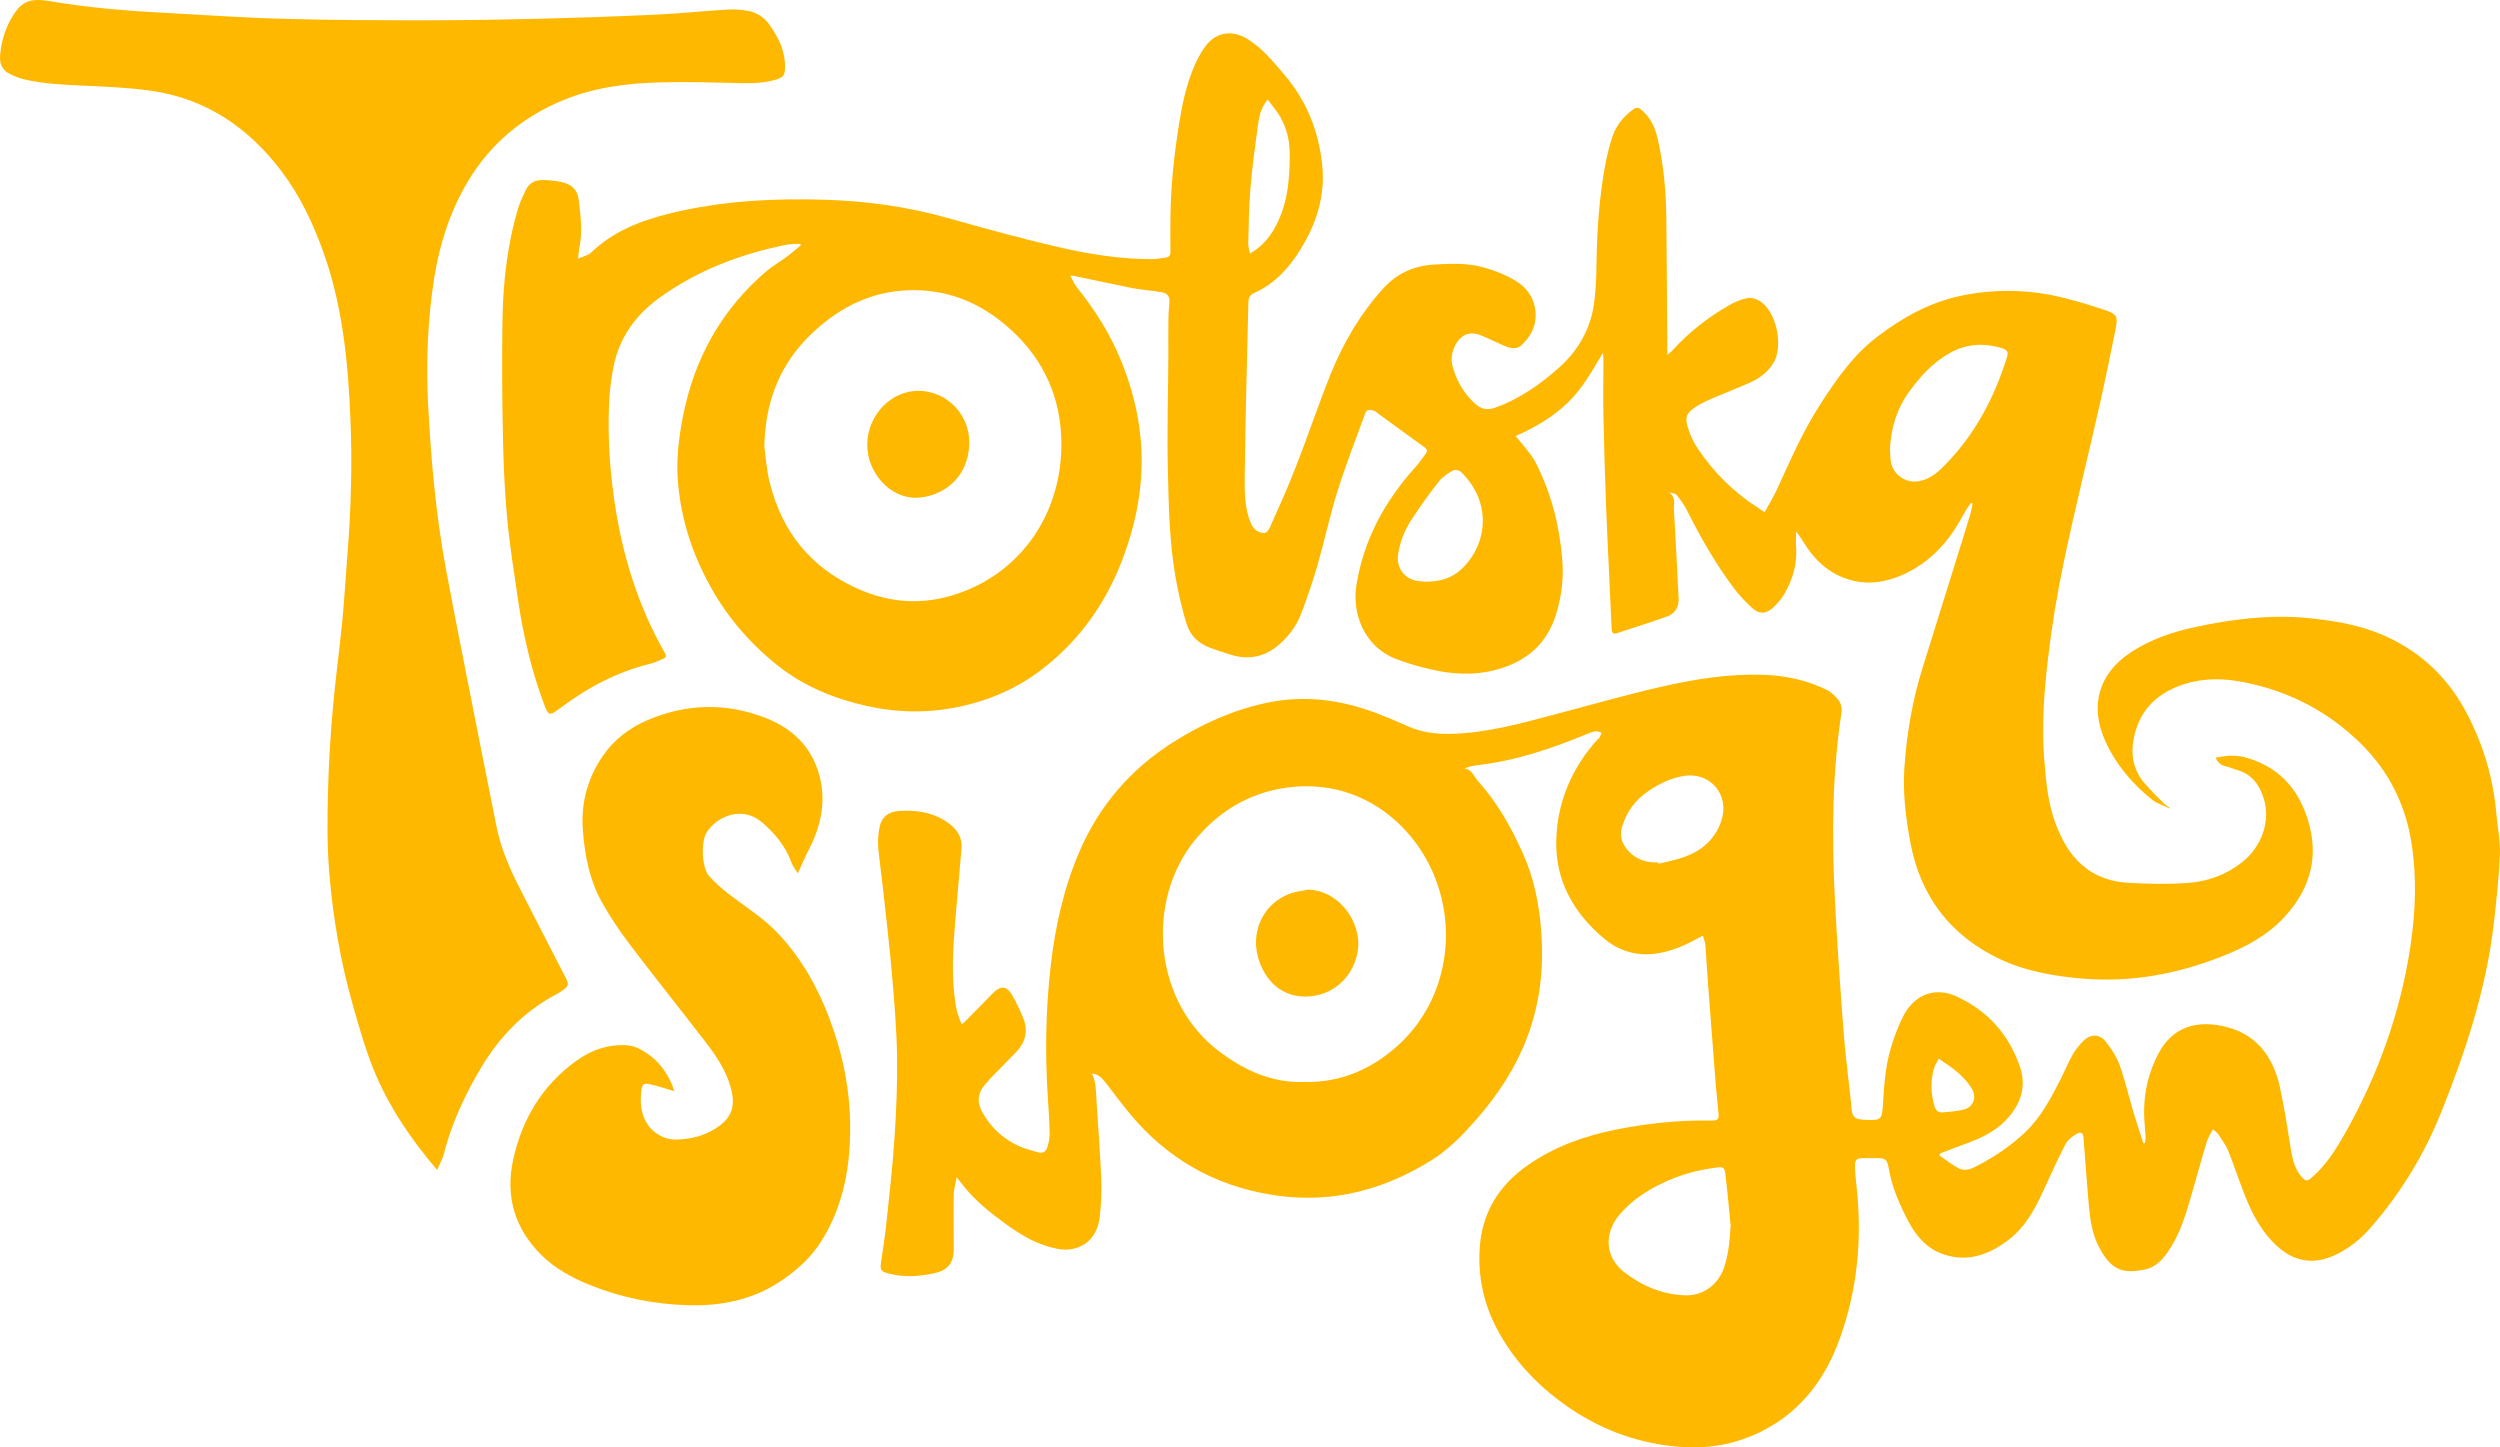 <svg width="114" height="66" viewBox="0 0 114 66" fill="none" xmlns="http://www.w3.org/2000/svg">
<path d="M80.474 23.342C80.657 23.008 80.856 22.689 81.011 22.355C81.621 21.034 82.195 19.691 82.99 18.459C83.726 17.317 84.498 16.196 85.602 15.357C86.743 14.489 87.964 13.799 89.384 13.495C90.937 13.168 92.49 13.191 94.027 13.562C94.704 13.725 95.374 13.933 96.036 14.155C96.522 14.326 96.581 14.452 96.478 14.972C96.242 16.129 96.007 17.287 95.749 18.445C95.212 20.819 94.623 23.179 94.123 25.561C93.807 27.06 93.556 28.581 93.38 30.102C93.203 31.602 93.1 33.115 93.218 34.629C93.299 35.69 93.394 36.744 93.807 37.739C93.873 37.894 93.939 38.05 94.013 38.199C94.631 39.453 95.631 40.172 97.029 40.254C97.942 40.306 98.862 40.328 99.767 40.261C100.672 40.195 101.518 39.891 102.246 39.312C103.137 38.607 103.549 37.434 103.225 36.403C103.034 35.802 102.688 35.304 102.033 35.119C101.856 35.067 101.687 34.985 101.511 34.948C101.29 34.904 101.143 34.792 101.032 34.548C101.283 34.518 101.525 34.451 101.768 34.459C102.026 34.459 102.283 34.496 102.526 34.577C104.071 35.052 104.94 36.165 105.322 37.687C105.72 39.275 105.256 40.633 104.167 41.82C103.372 42.681 102.372 43.2 101.312 43.616C99.274 44.417 97.169 44.81 94.969 44.625C93.674 44.514 92.394 44.298 91.209 43.742C88.943 42.673 87.574 40.885 87.111 38.414C86.905 37.301 86.765 36.173 86.838 35.037C86.941 33.471 87.206 31.928 87.677 30.429C88.192 28.774 88.707 27.127 89.222 25.472C89.436 24.789 89.649 24.107 89.855 23.416C89.899 23.268 89.914 23.112 89.951 22.964C89.929 22.956 89.899 22.942 89.877 22.934C89.811 23.031 89.737 23.12 89.679 23.216C89.487 23.535 89.318 23.869 89.112 24.173C88.56 25.005 87.861 25.672 86.963 26.118C86.206 26.489 85.396 26.674 84.572 26.496C83.615 26.288 82.887 25.709 82.35 24.893C82.21 24.678 82.085 24.455 81.901 24.24C81.901 24.463 81.886 24.685 81.901 24.908C81.96 25.687 81.761 26.407 81.371 27.075C81.239 27.305 81.062 27.513 80.871 27.691C80.532 28.01 80.223 28.025 79.877 27.706C79.583 27.431 79.296 27.134 79.061 26.815C78.229 25.709 77.545 24.507 76.927 23.276C76.802 23.031 76.632 22.793 76.463 22.578C76.397 22.496 76.257 22.474 76.117 22.467C76.434 22.674 76.316 22.986 76.331 23.246C76.412 24.589 76.478 25.932 76.544 27.275C76.566 27.676 76.382 27.98 76.029 28.106C75.271 28.381 74.506 28.618 73.741 28.871C73.564 28.93 73.498 28.863 73.49 28.67C73.41 26.771 73.307 24.871 73.233 22.971C73.181 21.621 73.145 20.27 73.115 18.919C73.1 18.103 73.115 17.287 73.115 16.471C73.115 16.352 73.115 16.226 73.093 16.092C72.608 16.894 72.166 17.717 71.482 18.37C70.79 19.031 69.995 19.498 69.112 19.884C69.289 20.099 69.458 20.292 69.613 20.493C69.753 20.671 69.9 20.849 70.003 21.049C70.724 22.444 71.106 23.928 71.239 25.494C71.312 26.348 71.21 27.171 70.967 27.98C70.54 29.39 69.569 30.199 68.171 30.555C67.192 30.808 66.221 30.748 65.257 30.526C64.705 30.399 64.153 30.244 63.623 30.036C62.21 29.472 61.651 27.988 61.85 26.704C62.174 24.619 63.145 22.86 64.528 21.316C64.712 21.116 64.867 20.893 65.029 20.663C65.109 20.552 65.065 20.47 64.94 20.381C64.249 19.892 63.572 19.387 62.887 18.89C62.814 18.838 62.748 18.764 62.659 18.734C62.505 18.675 62.328 18.645 62.255 18.845C61.828 20.018 61.371 21.183 60.996 22.378C60.643 23.498 60.4 24.648 60.077 25.776C59.863 26.518 59.613 27.246 59.341 27.965C59.135 28.515 58.789 28.989 58.347 29.375C57.715 29.939 56.979 30.11 56.155 29.865C55.816 29.761 55.47 29.65 55.139 29.524C54.624 29.323 54.256 28.952 54.102 28.433C53.896 27.75 53.734 27.045 53.609 26.348C53.322 24.723 53.292 23.075 53.255 21.435C53.211 19.662 53.27 17.888 53.278 16.114C53.278 15.639 53.27 15.165 53.278 14.69C53.278 14.408 53.292 14.126 53.322 13.844C53.351 13.517 53.263 13.376 52.932 13.317C52.505 13.243 52.071 13.22 51.644 13.139C50.739 12.961 49.841 12.76 48.944 12.575C48.921 12.575 48.899 12.575 48.804 12.575C48.914 12.775 48.988 12.953 49.105 13.102C49.915 14.103 50.599 15.187 51.092 16.382C51.747 17.955 52.1 19.61 52.056 21.316C52.019 22.674 51.732 24.01 51.261 25.301C50.504 27.401 49.275 29.168 47.509 30.526C46.265 31.483 44.838 32.054 43.285 32.314C42.012 32.522 40.754 32.47 39.503 32.188C38.024 31.854 36.648 31.29 35.463 30.347C34.212 29.353 33.175 28.158 32.395 26.748C31.556 25.235 31.041 23.632 30.909 21.91C30.835 20.938 30.953 19.973 31.137 19.016C31.652 16.359 32.895 14.118 34.956 12.36C35.235 12.122 35.559 11.944 35.846 11.729C36.081 11.558 36.295 11.365 36.523 11.18L36.486 11.12C36.243 11.135 36 11.12 35.765 11.18C33.719 11.603 31.799 12.337 30.084 13.569C29.003 14.348 28.245 15.372 27.98 16.708C27.87 17.257 27.796 17.829 27.774 18.385C27.7 20.07 27.825 21.739 28.105 23.409C28.488 25.665 29.187 27.802 30.327 29.791C30.393 29.91 30.371 29.984 30.268 30.028C30.07 30.117 29.864 30.214 29.658 30.266C28.164 30.629 26.832 31.334 25.603 32.247C25.022 32.678 25.022 32.678 24.772 32.01C24.22 30.511 23.859 28.952 23.624 27.372C23.44 26.118 23.241 24.863 23.123 23.602C23.006 22.333 22.954 21.057 22.932 19.78C22.895 18.096 22.888 16.419 22.91 14.734C22.932 12.961 23.116 11.194 23.631 9.488C23.712 9.206 23.852 8.939 23.977 8.664C24.124 8.345 24.404 8.204 24.735 8.211C25.044 8.211 25.36 8.241 25.662 8.315C26.052 8.412 26.332 8.649 26.383 9.08C26.479 9.829 26.575 10.579 26.413 11.335C26.391 11.462 26.383 11.588 26.361 11.796C26.604 11.684 26.825 11.647 26.957 11.514C27.98 10.534 29.238 10.052 30.577 9.725C32.895 9.161 35.257 9.035 37.627 9.109C39.518 9.169 41.379 9.421 43.212 9.94C44.86 10.4 46.508 10.861 48.171 11.246C49.598 11.58 51.055 11.818 52.527 11.818C52.733 11.818 52.932 11.773 53.138 11.751C53.314 11.729 53.38 11.64 53.373 11.454C53.366 10.927 53.366 10.4 53.373 9.874C53.388 8.456 53.542 7.054 53.763 5.659C53.91 4.738 54.102 3.826 54.477 2.972C54.595 2.705 54.734 2.453 54.896 2.208C55.367 1.488 56.125 1.325 56.861 1.763C57.56 2.186 58.06 2.817 58.583 3.425C59.584 4.605 60.128 5.978 60.29 7.499C60.444 8.902 60.04 10.178 59.311 11.358C58.789 12.211 58.134 12.938 57.199 13.354C57.016 13.436 56.927 13.569 56.927 13.762C56.868 16.426 56.787 19.098 56.758 21.762C56.751 22.467 56.758 23.186 57.038 23.862C57.096 24.003 57.214 24.159 57.347 24.225C57.656 24.374 57.773 24.337 57.913 24.032C58.318 23.134 58.723 22.237 59.076 21.324C59.635 19.899 60.121 18.437 60.695 17.02C61.269 15.602 62.041 14.296 63.071 13.161C63.689 12.471 64.469 12.115 65.404 12.063C66.147 12.018 66.89 11.989 67.604 12.181C68.104 12.315 68.605 12.508 69.053 12.768C69.627 13.094 69.995 13.614 70.025 14.311C70.047 14.89 69.789 15.365 69.377 15.743C69.156 15.951 68.862 15.884 68.597 15.773C68.222 15.61 67.854 15.417 67.472 15.268C67.31 15.209 67.111 15.187 66.942 15.224C66.449 15.343 66.081 16.085 66.228 16.664C66.405 17.354 66.75 17.947 67.28 18.422C67.538 18.652 67.817 18.712 68.148 18.6C69.282 18.2 70.246 17.524 71.129 16.73C71.967 15.973 72.512 15.016 72.681 13.896C72.769 13.295 72.791 12.679 72.799 12.07C72.821 10.512 72.924 8.953 73.218 7.417C73.292 7.039 73.388 6.66 73.505 6.289C73.674 5.748 74.013 5.325 74.469 4.991C74.609 4.887 74.727 4.902 74.852 5.013C75.249 5.347 75.463 5.785 75.58 6.282C75.86 7.484 75.97 8.709 75.985 9.94C76.007 11.914 76.014 13.888 76.029 15.855C76.029 15.944 76.029 16.033 76.029 16.189C76.154 16.077 76.243 16.011 76.309 15.929C77.044 15.127 77.891 14.467 78.825 13.933C79.09 13.777 79.392 13.651 79.686 13.591C79.87 13.554 80.113 13.636 80.275 13.747C81.018 14.244 81.334 15.795 80.864 16.56C80.613 16.96 80.253 17.242 79.826 17.435C79.237 17.695 78.634 17.933 78.038 18.185C77.795 18.289 77.552 18.407 77.332 18.549C76.919 18.808 76.816 19.031 76.964 19.491C77.067 19.825 77.221 20.166 77.42 20.456C78.156 21.554 79.075 22.467 80.194 23.172C80.238 23.201 80.282 23.231 80.326 23.261C80.363 23.283 80.4 23.313 80.481 23.364L80.474 23.342ZM34.852 20.352C34.911 20.767 34.948 21.435 35.117 22.073C35.677 24.248 36.942 25.836 38.995 26.793C40.71 27.594 42.424 27.617 44.146 26.889C46.832 25.761 48.436 23.149 48.399 20.166C48.377 18.17 47.619 16.433 46.125 15.061C44.963 13.992 43.616 13.332 42.034 13.243C40.364 13.146 38.877 13.673 37.568 14.727C35.853 16.107 34.911 17.873 34.852 20.344V20.352ZM86.183 20.47C86.191 20.648 86.198 20.782 86.206 20.923C86.242 21.591 86.868 22.066 87.523 21.94C88.067 21.836 88.442 21.472 88.796 21.094C90.105 19.721 90.959 18.088 91.518 16.285C91.592 16.048 91.518 15.951 91.305 15.884C90.481 15.625 89.686 15.669 88.921 16.092C88.141 16.523 87.567 17.161 87.052 17.873C86.478 18.66 86.228 19.543 86.183 20.463V20.47ZM65.014 26.526C65.647 26.526 66.198 26.37 66.633 25.962C67.869 24.789 68.023 22.882 66.618 21.517C66.544 21.442 66.338 21.405 66.257 21.457C66.029 21.584 65.787 21.732 65.632 21.932C65.176 22.511 64.742 23.112 64.344 23.728C64.05 24.188 63.844 24.7 63.756 25.257C63.66 25.873 64.013 26.385 64.617 26.489C64.764 26.511 64.918 26.518 65.021 26.526H65.014ZM57.803 4.538C57.516 4.902 57.428 5.25 57.376 5.607C57.244 6.579 57.104 7.558 57.023 8.538C56.949 9.399 56.942 10.259 56.92 11.12C56.92 11.261 56.964 11.395 57.001 11.558C57.479 11.284 57.81 10.927 58.068 10.497C58.708 9.421 58.818 8.226 58.811 7.009C58.811 6.408 58.671 5.837 58.377 5.325C58.222 5.058 58.016 4.828 57.81 4.546L57.803 4.538ZM49.775 48.914C50.01 49.389 49.974 49.879 50.01 50.361C50.084 51.496 50.172 52.632 50.217 53.767C50.239 54.353 50.217 54.947 50.143 55.526C50.04 56.342 49.547 56.877 48.774 56.973C48.414 57.017 48.016 56.914 47.663 56.802C46.788 56.513 46.059 55.971 45.338 55.422C44.992 55.155 44.654 54.858 44.345 54.546C44.094 54.294 43.881 53.997 43.623 53.686C43.579 53.953 43.491 54.22 43.491 54.495C43.476 55.311 43.491 56.127 43.491 56.951C43.491 57.619 43.204 57.938 42.557 58.071C41.88 58.212 41.203 58.249 40.518 58.071C40.18 57.982 40.128 57.923 40.172 57.581C40.246 57.04 40.342 56.498 40.401 55.949C40.54 54.591 40.702 53.233 40.791 51.867C40.871 50.651 40.923 49.426 40.908 48.202C40.886 46.94 40.783 45.686 40.673 44.425C40.57 43.2 40.423 41.976 40.29 40.759C40.217 40.054 40.114 39.349 40.047 38.644C40.025 38.354 40.047 38.05 40.099 37.761C40.187 37.271 40.481 37.019 40.982 36.982C41.725 36.93 42.446 37.019 43.094 37.427C43.565 37.724 43.896 38.102 43.844 38.711C43.749 39.839 43.646 40.959 43.55 42.087C43.447 43.401 43.366 44.714 43.616 46.013C43.646 46.168 43.705 46.317 43.756 46.473C43.778 46.547 43.815 46.614 43.859 46.71C43.94 46.636 44.006 46.584 44.072 46.517C44.477 46.109 44.874 45.701 45.272 45.293C45.632 44.929 45.905 44.951 46.162 45.389C46.346 45.716 46.508 46.057 46.648 46.398C46.891 46.977 46.78 47.504 46.346 47.964C46.008 48.32 45.662 48.662 45.323 49.011C45.169 49.166 45.022 49.33 44.882 49.5C44.558 49.886 44.558 50.302 44.801 50.732C45.198 51.437 45.765 51.949 46.493 52.276C46.758 52.394 47.038 52.454 47.317 52.543C47.531 52.61 47.693 52.528 47.752 52.328C47.818 52.127 47.869 51.912 47.862 51.704C47.855 51.148 47.818 50.591 47.781 50.035C47.648 48.031 47.685 46.035 47.913 44.039C48.119 42.221 48.517 40.462 49.245 38.777C50.158 36.692 51.578 35.06 53.498 33.843C54.823 33.004 56.228 32.373 57.766 32.047C59.319 31.72 60.842 31.869 62.336 32.366C62.961 32.574 63.572 32.841 64.175 33.108C64.815 33.397 65.485 33.479 66.177 33.464C67.847 33.42 69.436 32.967 71.025 32.544C72.608 32.128 74.175 31.676 75.772 31.312C77.302 30.963 78.847 30.718 80.429 30.77C81.43 30.808 82.394 31.015 83.292 31.453C83.512 31.557 83.711 31.757 83.858 31.958C83.954 32.084 83.998 32.306 83.976 32.47C83.542 35.282 83.527 38.102 83.667 40.937C83.77 43 83.917 45.055 84.072 47.111C84.153 48.157 84.292 49.189 84.403 50.235C84.403 50.294 84.418 50.354 84.418 50.42C84.447 50.947 84.557 51.051 85.087 51.066C85.764 51.088 85.816 51.066 85.86 50.398C85.911 49.508 85.97 48.625 86.228 47.771C86.382 47.259 86.573 46.74 86.824 46.272C87.331 45.337 88.251 45.003 89.193 45.426C90.621 46.072 91.606 47.163 92.114 48.654C92.423 49.582 92.129 50.376 91.481 51.066C90.907 51.675 90.157 51.971 89.392 52.246C89.083 52.357 88.774 52.483 88.465 52.602C88.457 52.632 88.45 52.662 88.442 52.691C88.737 52.892 89.009 53.114 89.325 53.278C89.598 53.419 89.877 53.307 90.135 53.174C90.937 52.758 91.68 52.261 92.342 51.638C93.078 50.94 93.534 50.057 93.983 49.174C94.16 48.818 94.314 48.447 94.506 48.105C94.638 47.868 94.815 47.653 95.006 47.46C95.322 47.148 95.734 47.141 96.007 47.482C96.272 47.808 96.514 48.179 96.654 48.573C96.904 49.255 97.066 49.975 97.272 50.673C97.419 51.163 97.581 51.645 97.736 52.127C97.758 52.127 97.787 52.127 97.809 52.127C97.817 52.031 97.846 51.934 97.839 51.838C97.824 51.511 97.78 51.185 97.773 50.858C97.743 49.864 97.964 48.914 98.427 48.038C99.038 46.881 100.068 46.532 101.305 46.777C102.85 47.089 103.652 48.135 103.968 49.597C104.174 50.547 104.321 51.519 104.476 52.483C104.55 52.921 104.66 53.337 104.962 53.671C105.146 53.871 105.212 53.871 105.41 53.7C106.065 53.144 106.514 52.417 106.934 51.682C108.435 49.018 109.458 46.183 109.914 43.156C110.149 41.575 110.215 39.987 109.958 38.406C109.678 36.663 108.913 35.141 107.647 33.902C106.168 32.447 104.395 31.527 102.372 31.119C101.444 30.926 100.503 30.904 99.59 31.201C98.45 31.564 97.633 32.292 97.338 33.486C97.14 34.295 97.228 35.074 97.802 35.727C98.082 36.047 98.383 36.351 98.685 36.648C98.766 36.729 98.898 36.774 98.979 36.878C98.7 36.744 98.376 36.655 98.141 36.469C97.228 35.742 96.485 34.859 95.999 33.791C95.286 32.203 95.683 30.726 97.155 29.754C98.052 29.16 99.053 28.819 100.091 28.596C101.776 28.233 103.483 28.017 105.212 28.181C106.426 28.299 107.618 28.492 108.751 28.997C110.444 29.754 111.68 30.956 112.526 32.603C113.262 34.028 113.696 35.527 113.836 37.123C113.887 37.731 114.02 38.34 113.998 38.948C113.953 40.009 113.836 41.063 113.718 42.117C113.365 45.122 112.423 47.972 111.304 50.754C110.532 52.669 109.465 54.42 108.096 55.986C107.625 56.528 107.073 56.966 106.411 57.262C105.455 57.685 104.594 57.515 103.836 56.825C103.144 56.194 102.71 55.385 102.372 54.524C102.099 53.834 101.871 53.129 101.592 52.446C101.481 52.179 101.29 51.942 101.128 51.689C101.084 51.623 101.003 51.586 100.907 51.496C100.804 51.704 100.687 51.875 100.628 52.068C100.37 52.914 100.142 53.767 99.892 54.621C99.664 55.407 99.421 56.186 98.987 56.884C98.7 57.344 98.361 57.774 97.817 57.886C96.831 58.093 96.286 57.945 95.727 56.891C95.403 56.29 95.308 55.615 95.249 54.947C95.16 53.953 95.094 52.951 95.013 51.957C94.991 51.638 94.918 51.571 94.645 51.734C94.454 51.845 94.255 52.023 94.16 52.224C93.814 52.899 93.498 53.597 93.181 54.287C92.799 55.125 92.364 55.934 91.621 56.513C90.753 57.181 89.796 57.567 88.685 57.218C87.891 56.973 87.383 56.379 87.015 55.682C86.625 54.932 86.279 54.16 86.132 53.307C86.051 52.847 85.985 52.81 85.529 52.81C85.337 52.81 85.146 52.81 84.955 52.81C84.675 52.81 84.579 52.884 84.587 53.174C84.587 53.485 84.631 53.797 84.66 54.109C84.918 56.468 84.704 58.784 83.902 61.017C83.115 63.221 81.702 64.861 79.443 65.64C78.435 65.989 77.39 66.063 76.316 65.952C74.484 65.759 72.843 65.114 71.364 64.06C70.062 63.132 68.973 61.975 68.229 60.535C67.648 59.414 67.398 58.205 67.472 56.951C67.567 55.311 68.347 54.042 69.694 53.114C70.915 52.268 72.276 51.793 73.711 51.504C75.109 51.229 76.522 51.074 77.957 51.096C78.008 51.096 78.067 51.096 78.119 51.096C78.303 51.103 78.384 51.014 78.369 50.829C78.325 50.398 78.281 49.96 78.244 49.53C78.126 48.001 78.008 46.465 77.891 44.937C77.847 44.328 77.81 43.72 77.766 43.104C77.751 42.963 77.699 42.829 77.655 42.666C77.501 42.748 77.376 42.807 77.258 42.874C76.677 43.185 76.066 43.423 75.411 43.497C74.558 43.593 73.785 43.334 73.137 42.792C71.732 41.612 70.9 40.113 70.967 38.251C71.025 36.544 71.68 35.03 72.821 33.746C72.85 33.709 72.902 33.694 72.924 33.657C72.968 33.583 72.998 33.494 73.034 33.412C72.946 33.39 72.85 33.331 72.769 33.345C72.637 33.36 72.504 33.412 72.379 33.464C70.753 34.139 69.098 34.703 67.332 34.896C67.148 34.919 66.964 34.971 66.772 35.045C67.133 35.082 67.207 35.408 67.391 35.609C68.274 36.588 68.914 37.724 69.444 38.918C69.959 40.061 70.194 41.271 70.282 42.51C70.407 44.18 70.216 45.827 69.605 47.393C69.076 48.751 68.281 49.953 67.324 51.044C66.721 51.734 66.088 52.394 65.301 52.892C63.182 54.22 60.893 54.851 58.384 54.539C55.787 54.212 53.579 53.092 51.821 51.133C51.306 50.562 50.857 49.931 50.386 49.33C50.231 49.137 50.069 48.974 49.782 48.951L49.775 48.914ZM59.488 49.337C61.173 49.374 62.608 48.729 63.822 47.601C66.029 45.545 66.559 42.169 65.168 39.423C64.116 37.338 61.791 35.453 58.59 35.928C56.92 36.18 55.544 37.019 54.477 38.325C52.262 41.041 52.534 45.671 55.639 47.979C56.78 48.825 58.024 49.389 59.48 49.337H59.488ZM78.913 55.838C78.84 55.096 78.774 54.346 78.685 53.604C78.641 53.225 78.597 53.196 78.215 53.248C76.978 53.404 75.838 53.827 74.808 54.524C74.477 54.747 74.168 55.029 73.903 55.326C73.123 56.194 73.174 57.307 74.042 57.99C74.844 58.62 75.749 59.014 76.802 59.066C77.699 59.11 78.354 58.539 78.605 57.834C78.833 57.188 78.877 56.52 78.921 55.845L78.913 55.838ZM75.617 39.327C75.617 39.327 75.624 39.371 75.632 39.386C76.037 39.282 76.448 39.215 76.831 39.067C77.626 38.777 78.215 38.258 78.494 37.427C78.884 36.262 78.008 35.201 76.809 35.379C76.213 35.468 75.698 35.72 75.205 36.047C74.594 36.447 74.182 36.989 73.969 37.694C73.844 38.109 73.947 38.451 74.226 38.77C74.594 39.193 75.073 39.349 75.617 39.327ZM88.406 48.269C88.325 48.447 88.222 48.595 88.177 48.758C88.03 49.322 88.045 49.886 88.214 50.45C88.273 50.651 88.406 50.747 88.597 50.725C88.913 50.695 89.237 50.673 89.539 50.599C89.973 50.495 90.15 50.057 89.929 49.671C89.576 49.055 89.002 48.677 88.398 48.269H88.406ZM20.254 52.55C20.614 51.185 21.203 49.931 21.917 48.721C22.778 47.267 23.918 46.094 25.427 45.308C25.537 45.248 25.64 45.167 25.75 45.092C25.912 44.974 25.927 44.84 25.831 44.655C25.096 43.237 24.374 41.82 23.646 40.395C23.204 39.527 22.829 38.636 22.638 37.679C22.167 35.327 21.703 32.982 21.24 30.629C20.938 29.108 20.644 27.587 20.357 26.066C19.886 23.572 19.658 21.042 19.525 18.511C19.422 16.545 19.496 14.586 19.805 12.642C20.055 11.098 20.526 9.636 21.328 8.286C22.366 6.549 23.83 5.332 25.684 4.568C27.082 3.989 28.547 3.803 30.033 3.759C31.262 3.722 32.498 3.759 33.734 3.789C34.301 3.803 34.86 3.789 35.404 3.625C35.706 3.536 35.787 3.432 35.794 3.121C35.824 2.364 35.515 1.726 35.088 1.132C34.845 0.783 34.507 0.568 34.095 0.494C33.808 0.442 33.506 0.42 33.212 0.434C32.078 0.501 30.953 0.62 29.82 0.672C28.053 0.754 26.288 0.813 24.522 0.857C22.903 0.895 21.277 0.924 19.658 0.924C17.421 0.924 15.177 0.924 12.94 0.857C11.122 0.813 9.305 0.679 7.487 0.583C5.729 0.494 3.985 0.345 2.248 0.049C1.292 -0.107 0.924 0.093 0.468 0.924C0.195 1.429 0.048 1.978 0.004 2.542C-0.025 2.906 0.107 3.21 0.453 3.373C0.651 3.47 0.858 3.559 1.071 3.611C1.88 3.803 2.704 3.855 3.536 3.893C4.654 3.944 5.78 3.982 6.884 4.137C9.393 4.494 11.336 5.822 12.844 7.818C13.69 8.939 14.286 10.208 14.757 11.528C15.626 13.977 15.876 16.53 15.979 19.098C16.067 21.146 16.008 23.194 15.846 25.242C15.765 26.266 15.706 27.283 15.611 28.307C15.478 29.642 15.294 30.978 15.177 32.314C15.066 33.583 14.985 34.859 14.956 36.136C14.926 37.36 14.912 38.584 15.015 39.801C15.184 41.85 15.53 43.875 16.096 45.857C16.398 46.918 16.7 47.986 17.134 49.003C17.811 50.584 18.775 51.994 19.937 53.352C20.055 53.062 20.195 52.817 20.268 52.55H20.254ZM29.12 47.808C28.966 47.734 28.789 47.682 28.62 47.667C27.737 47.601 26.95 47.883 26.251 48.395C24.72 49.508 23.808 51.036 23.403 52.869C23.035 54.539 23.462 56.008 24.676 57.218C25.294 57.834 26.052 58.249 26.854 58.576C28.304 59.169 29.812 59.474 31.365 59.518C32.851 59.563 34.271 59.288 35.544 58.457C36.295 57.96 36.964 57.374 37.45 56.602C38.487 54.955 38.789 53.129 38.767 51.229C38.745 49.812 38.495 48.417 38.046 47.074C37.479 45.389 36.692 43.838 35.456 42.54C34.816 41.864 34.028 41.375 33.3 40.818C32.954 40.558 32.623 40.269 32.336 39.95C31.997 39.571 31.953 38.377 32.226 37.954C32.704 37.204 33.859 36.737 34.742 37.494C35.338 38.006 35.824 38.584 36.089 39.334C36.155 39.512 36.28 39.66 36.383 39.824C36.516 39.527 36.633 39.252 36.758 38.993C36.854 38.785 36.972 38.584 37.06 38.377C37.406 37.59 37.59 36.759 37.472 35.898C37.251 34.318 36.324 33.279 34.875 32.722C33.087 32.039 31.299 32.084 29.54 32.833C28.701 33.19 27.987 33.731 27.465 34.503C26.773 35.535 26.479 36.663 26.582 37.909C26.67 39.03 26.884 40.113 27.421 41.093C27.796 41.775 28.23 42.421 28.701 43.044C29.842 44.551 31.026 46.027 32.181 47.526C32.675 48.165 33.116 48.833 33.329 49.619C33.55 50.435 33.366 50.962 32.719 51.4C32.285 51.689 31.814 51.867 31.299 51.927C30.953 51.971 30.607 52.001 30.261 51.86C29.385 51.489 29.128 50.651 29.245 49.723C29.282 49.441 29.356 49.382 29.628 49.441C30.011 49.523 30.379 49.649 30.754 49.76C30.474 48.914 29.959 48.224 29.128 47.816L29.12 47.808ZM41.784 22.697C42.858 22.674 44.161 21.903 44.197 20.218C44.227 18.919 43.197 17.843 41.909 17.821C40.651 17.799 39.554 18.927 39.547 20.263C39.532 21.546 40.585 22.726 41.784 22.697ZM58.833 40.744C57.442 41.271 56.883 42.792 57.56 44.165C57.972 45.003 58.686 45.471 59.591 45.441C61.269 45.389 62.144 43.816 61.901 42.621C61.673 41.478 60.739 40.595 59.657 40.566C59.385 40.625 59.098 40.647 58.84 40.744H58.833Z" fill="#FFB800"/>
</svg>
